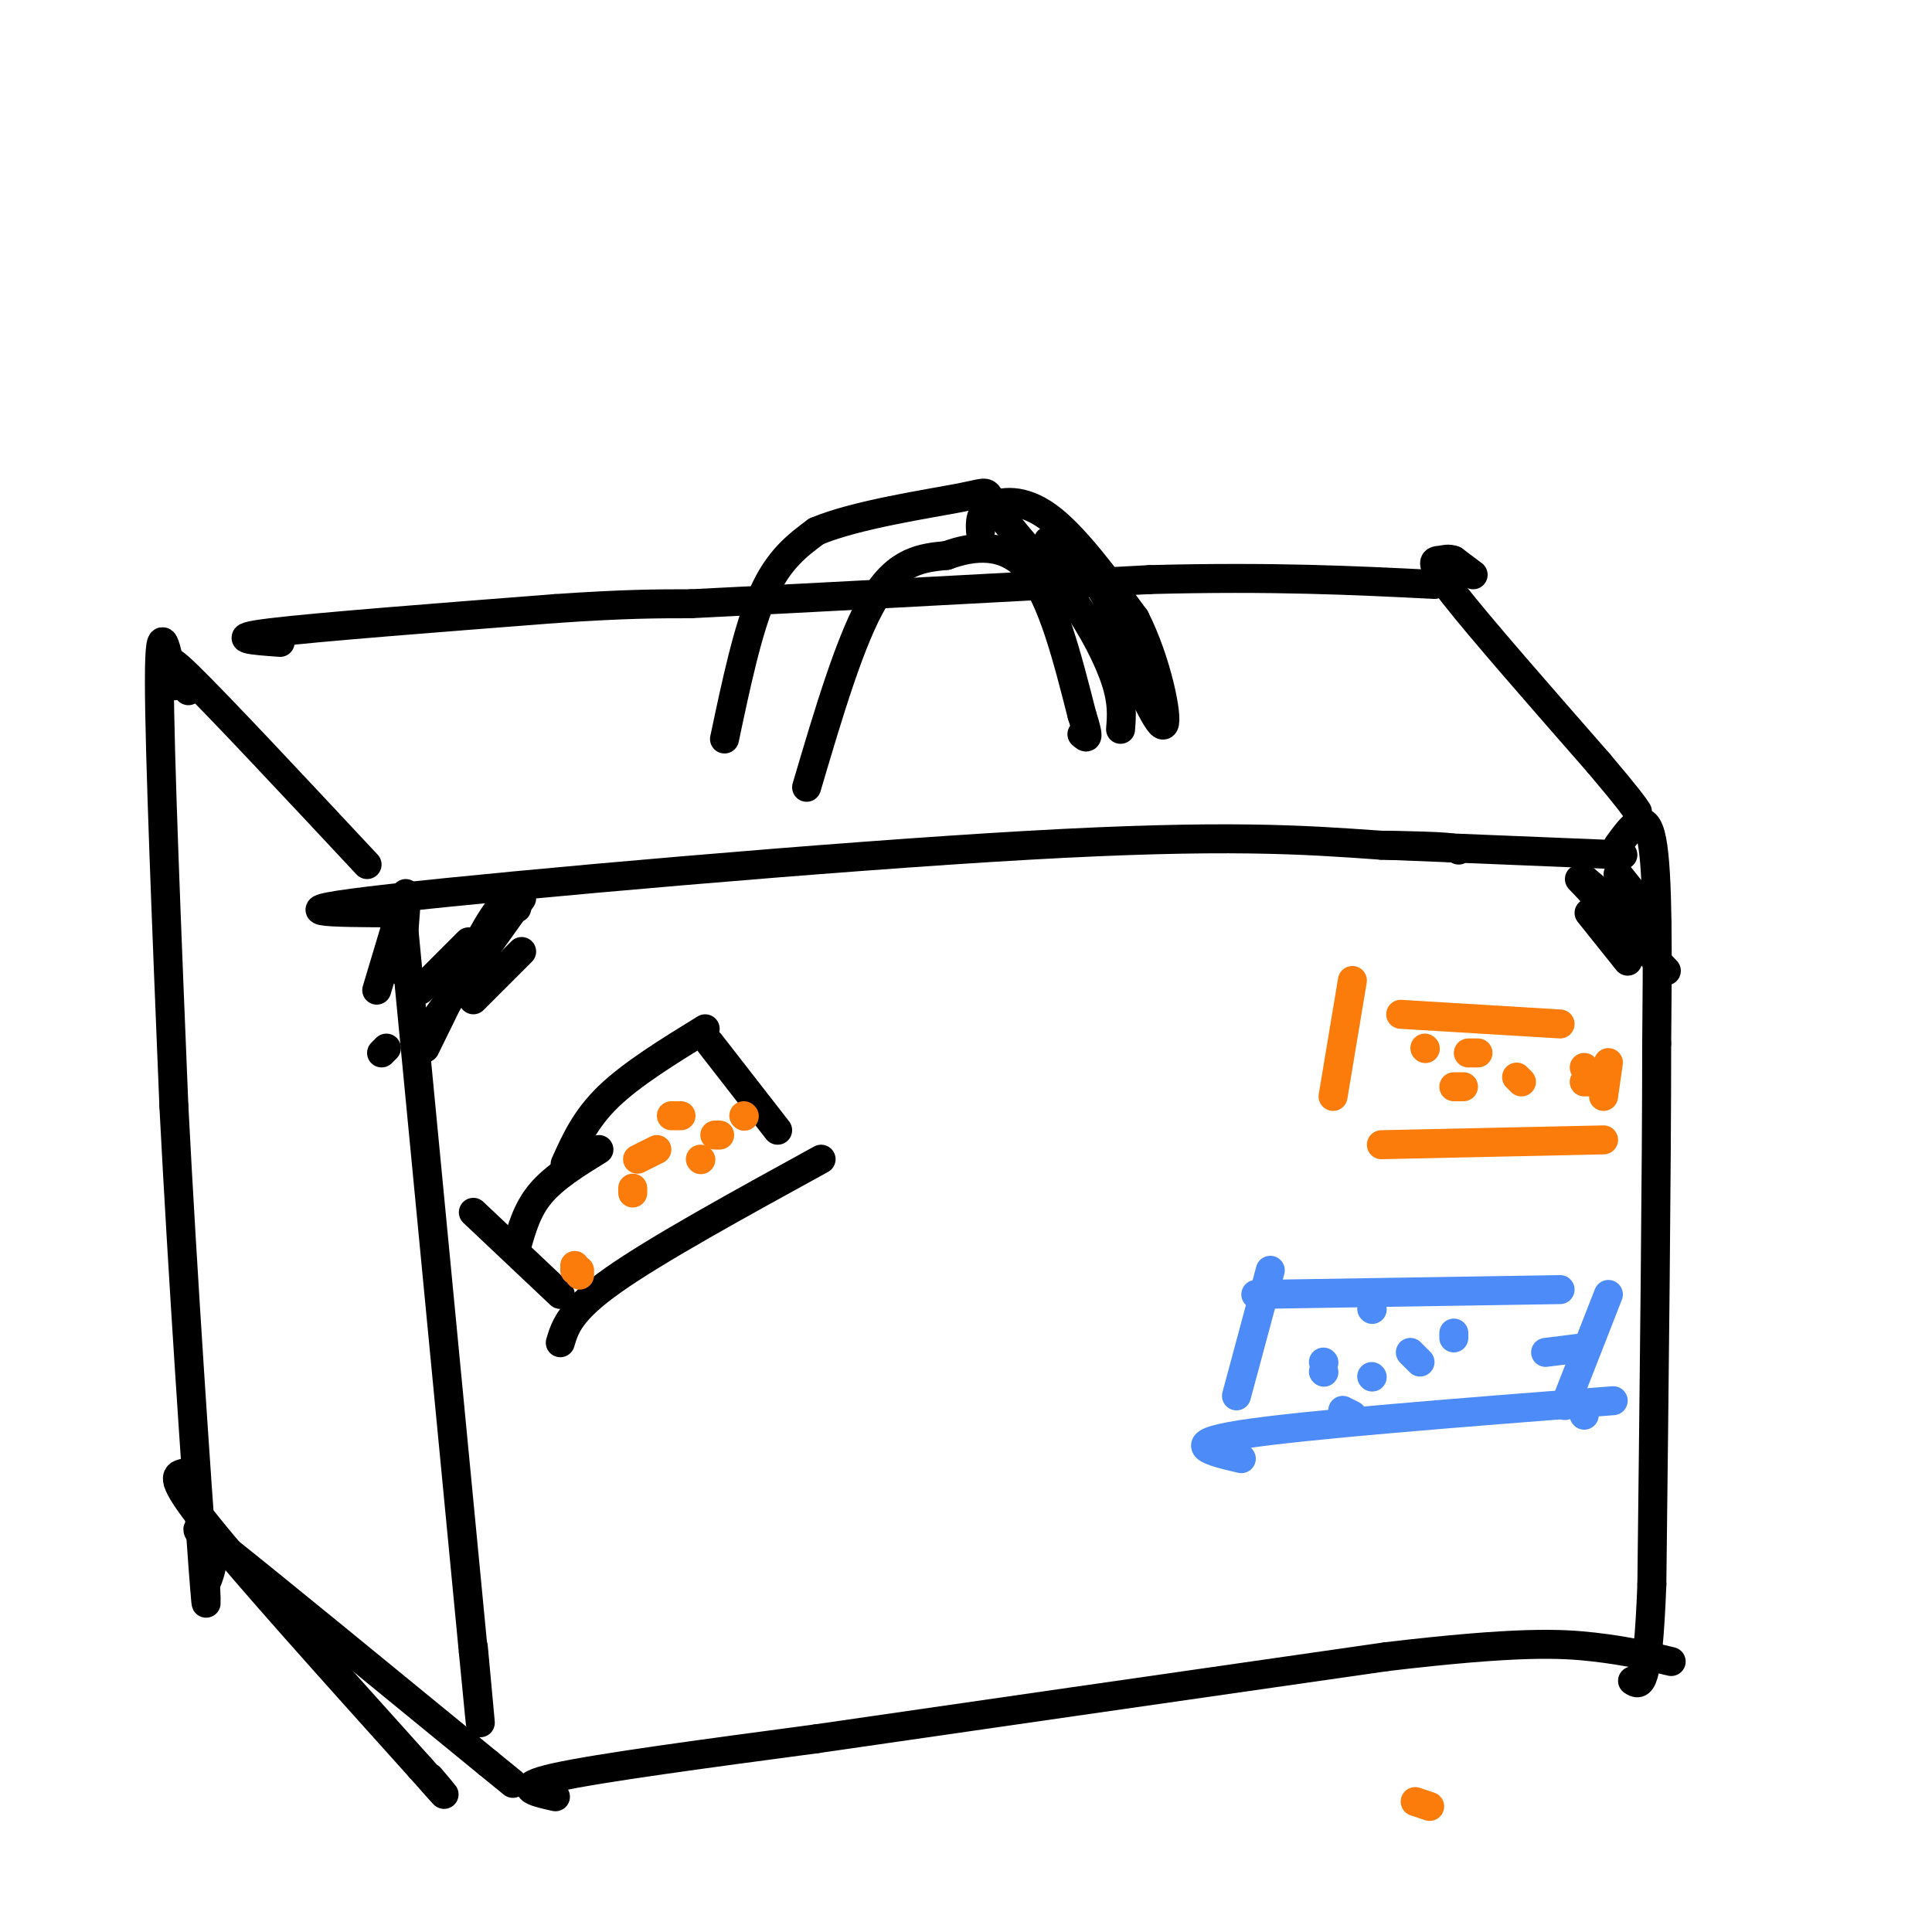 <svg viewBox='0 0 400 400' version='1.1' xmlns='http://www.w3.org/2000/svg' xmlns:xlink='http://www.w3.org/1999/xlink'><g fill='none' stroke='rgb(0,0,0)' stroke-width='6' stroke-linecap='round' stroke-linejoin='round'><path d='M36,142c-1.500,-7.750 -3.000,-15.500 -3,-1c0.000,14.500 1.500,51.250 3,88'/><path d='M36,229c1.800,35.111 4.800,78.889 6,95c1.200,16.111 0.600,4.556 0,-7'/><path d='M39,143c-3.083,-4.500 -6.167,-9.000 0,-3c6.167,6.000 21.583,22.500 37,39'/><path d='M79,218c0.000,0.000 1.000,-1.000 1,-1'/><path d='M83,186c0.000,0.000 15.000,156.000 15,156'/><path d='M98,342c2.500,25.833 1.250,12.417 0,-1'/><path d='M58,133c-5.750,-0.417 -11.500,-0.833 -2,-2c9.500,-1.167 34.250,-3.083 59,-5'/><path d='M115,126c14.500,-1.000 21.250,-1.000 28,-1'/><path d='M143,125c20.500,-1.000 57.750,-3.000 95,-5'/><path d='M238,120c25.667,-0.667 42.333,0.167 59,1'/><path d='M82,189c-13.467,-0.044 -26.933,-0.089 -1,-3c25.933,-2.911 91.267,-8.689 132,-11c40.733,-2.311 56.867,-1.156 73,0'/><path d='M286,175c14.833,0.167 15.417,0.583 16,1'/><path d='M305,119c0.000,0.000 -4.000,-3.000 -4,-3'/><path d='M301,116c-1.119,-0.464 -1.917,-0.125 -3,0c-1.083,0.125 -2.452,0.036 3,7c5.452,6.964 17.726,20.982 30,35'/><path d='M331,158c6.333,7.500 7.167,8.750 8,10'/><path d='M287,175c0.000,0.000 49.000,2.000 49,2'/><path d='M335,175c2.833,-3.917 5.667,-7.833 7,-1c1.333,6.833 1.167,24.417 1,42'/><path d='M343,216c0.000,25.667 -0.500,68.833 -1,112'/><path d='M342,328c-0.833,22.000 -2.417,21.000 -4,20'/><path d='M43,327c0.756,-2.089 1.511,-4.178 0,-7c-1.511,-2.822 -5.289,-6.378 4,1c9.289,7.378 31.644,25.689 54,44'/><path d='M101,365c9.000,7.333 4.500,3.667 0,0'/><path d='M115,372c-4.500,-1.000 -9.000,-2.000 0,-4c9.000,-2.000 31.500,-5.000 54,-8'/><path d='M169,360c28.667,-4.167 73.333,-10.583 118,-17'/><path d='M287,343c27.200,-3.222 36.200,-2.778 43,-2c6.800,0.778 11.400,1.889 16,3'/><path d='M38,305c-1.583,0.417 -3.167,0.833 5,11c8.167,10.167 26.083,30.083 44,50'/><path d='M87,366c7.667,8.667 4.833,5.333 2,2'/><path d='M150,153c2.417,-11.417 4.833,-22.833 8,-30c3.167,-7.167 7.083,-10.083 11,-13'/><path d='M169,110c8.262,-3.488 23.417,-5.708 30,-7c6.583,-1.292 4.595,-1.655 7,2c2.405,3.655 9.202,11.327 16,19'/><path d='M222,124c4.444,6.289 7.556,12.511 9,17c1.444,4.489 1.222,7.244 1,10'/><path d='M167,163c4.583,-15.500 9.167,-31.000 14,-39c4.833,-8.000 9.917,-8.500 15,-9'/><path d='M196,115c5.622,-2.067 12.178,-2.733 17,3c4.822,5.733 7.911,17.867 11,30'/><path d='M224,148c1.833,5.667 0.917,4.833 0,4'/><path d='M203,110c-0.089,-1.867 -0.178,-3.733 2,-5c2.178,-1.267 6.622,-1.933 12,2c5.378,3.933 11.689,12.467 18,21'/><path d='M235,128c4.533,8.911 6.867,20.689 6,22c-0.867,1.311 -4.933,-7.844 -9,-17'/><path d='M232,133c-1.800,-4.644 -1.800,-7.756 -4,-11c-2.200,-3.244 -6.600,-6.622 -11,-10'/><path d='M107,188c-0.917,-1.417 -1.833,-2.833 -5,2c-3.167,4.833 -8.583,15.917 -14,27'/><path d='M84,185c0.000,0.000 -6.000,20.000 -6,20'/><path d='M84,188c0.000,0.000 -1.000,13.000 -1,13'/><path d='M108,186c0.000,0.000 -20.000,28.000 -20,28'/><path d='M97,195c0.000,0.000 -10.000,10.000 -10,10'/><path d='M108,197c0.000,0.000 -10.000,10.000 -10,10'/><path d='M335,185c0.000,0.000 5.000,5.000 5,5'/><path d='M332,185c0.000,0.000 4.000,5.000 4,5'/><path d='M329,189c0.000,0.000 8.000,10.000 8,10'/><path d='M327,182c0.000,0.000 18.000,19.000 18,19'/><path d='M328,182c0.000,0.000 13.000,11.000 13,11'/><path d='M335,181c0.000,0.000 8.000,10.000 8,10'/><path d='M146,213c-7.583,4.667 -15.167,9.333 -20,14c-4.833,4.667 -6.917,9.333 -9,14'/><path d='M147,216c0.000,0.000 14.000,18.000 14,18'/><path d='M170,240c-17.000,9.333 -34.000,18.667 -43,25c-9.000,6.333 -10.000,9.667 -11,13'/><path d='M98,251c0.000,0.000 18.000,17.000 18,17'/><path d='M107,258c1.083,-3.833 2.167,-7.667 5,-11c2.833,-3.333 7.417,-6.167 12,-9'/></g>
<g fill='none' stroke='rgb(251,123,11)' stroke-width='6' stroke-linecap='round' stroke-linejoin='round'><path d='M280,203c0.000,0.000 -4.000,24.000 -4,24'/><path d='M290,210c0.000,0.000 33.000,2.000 33,2'/><path d='M286,237c0.000,0.000 46.000,-1.000 46,-1'/><path d='M333,220c0.000,0.000 -1.000,7.000 -1,7'/><path d='M295,217c0.000,0.000 0.100,0.100 0.1,0.1'/><path d='M315,224c0.000,0.000 -1.000,-1.000 -1,-1'/><path d='M330,224c0.000,0.000 -2.000,0.000 -2,0'/><path d='M306,218c0.000,0.000 -2.000,0.000 -2,0'/><path d='M303,225c0.000,0.000 -2.000,0.000 -2,0'/><path d='M328,221c0.000,0.000 0.100,0.100 0.1,0.1'/><path d=''/><path d='M296,374c0.000,0.000 -3.000,-1.000 -3,-1'/><path d='M154,231c0.000,0.000 0.100,0.100 0.1,0.1'/><path d='M149,235c0.000,0.000 -1.000,0.000 -1,0'/><path d='M145,240c0.000,0.000 0.100,0.100 0.1,0.1'/><path d='M131,247c0.000,0.000 0.000,-1.000 0,-1'/><path d='M132,240c0.000,0.000 4.000,-2.000 4,-2'/><path d='M141,231c0.000,0.000 -2.000,0.000 -2,0'/><path d='M119,263c0.000,0.000 0.000,-1.000 0,-1'/><path d='M120,264c0.000,0.000 0.000,-1.000 0,-1'/></g>
<g fill='none' stroke='rgb(77,139,249)' stroke-width='6' stroke-linecap='round' stroke-linejoin='round'><path d='M263,263c0.000,0.000 -7.000,26.000 -7,26'/><path d='M260,268c0.000,0.000 63.000,-1.000 63,-1'/><path d='M257,302c-6.417,-1.500 -12.833,-3.000 0,-5c12.833,-2.000 44.917,-4.500 77,-7'/><path d='M333,268c0.000,0.000 -9.000,23.000 -9,23'/><path d='M284,271c0.000,0.000 0.100,0.100 0.1,0.1'/><path d='M294,282c0.000,0.000 -2.000,-2.000 -2,-2'/><path d='M280,293c0.000,0.000 -2.000,-1.000 -2,-1'/><path d='M274,284c0.000,0.000 0.100,0.100 0.1,0.1'/><path d='M274,282c0.000,0.000 0.100,0.100 0.1,0.1'/><path d='M284,285c0.000,0.000 0.100,0.100 0.1,0.1'/><path d='M301,276c0.000,0.000 0.000,1.000 0,1'/><path d='M320,280c0.000,0.000 8.000,-1.000 8,-1'/><path d='M328,293c0.000,0.000 -1.000,-2.000 -1,-2'/></g>
</svg>